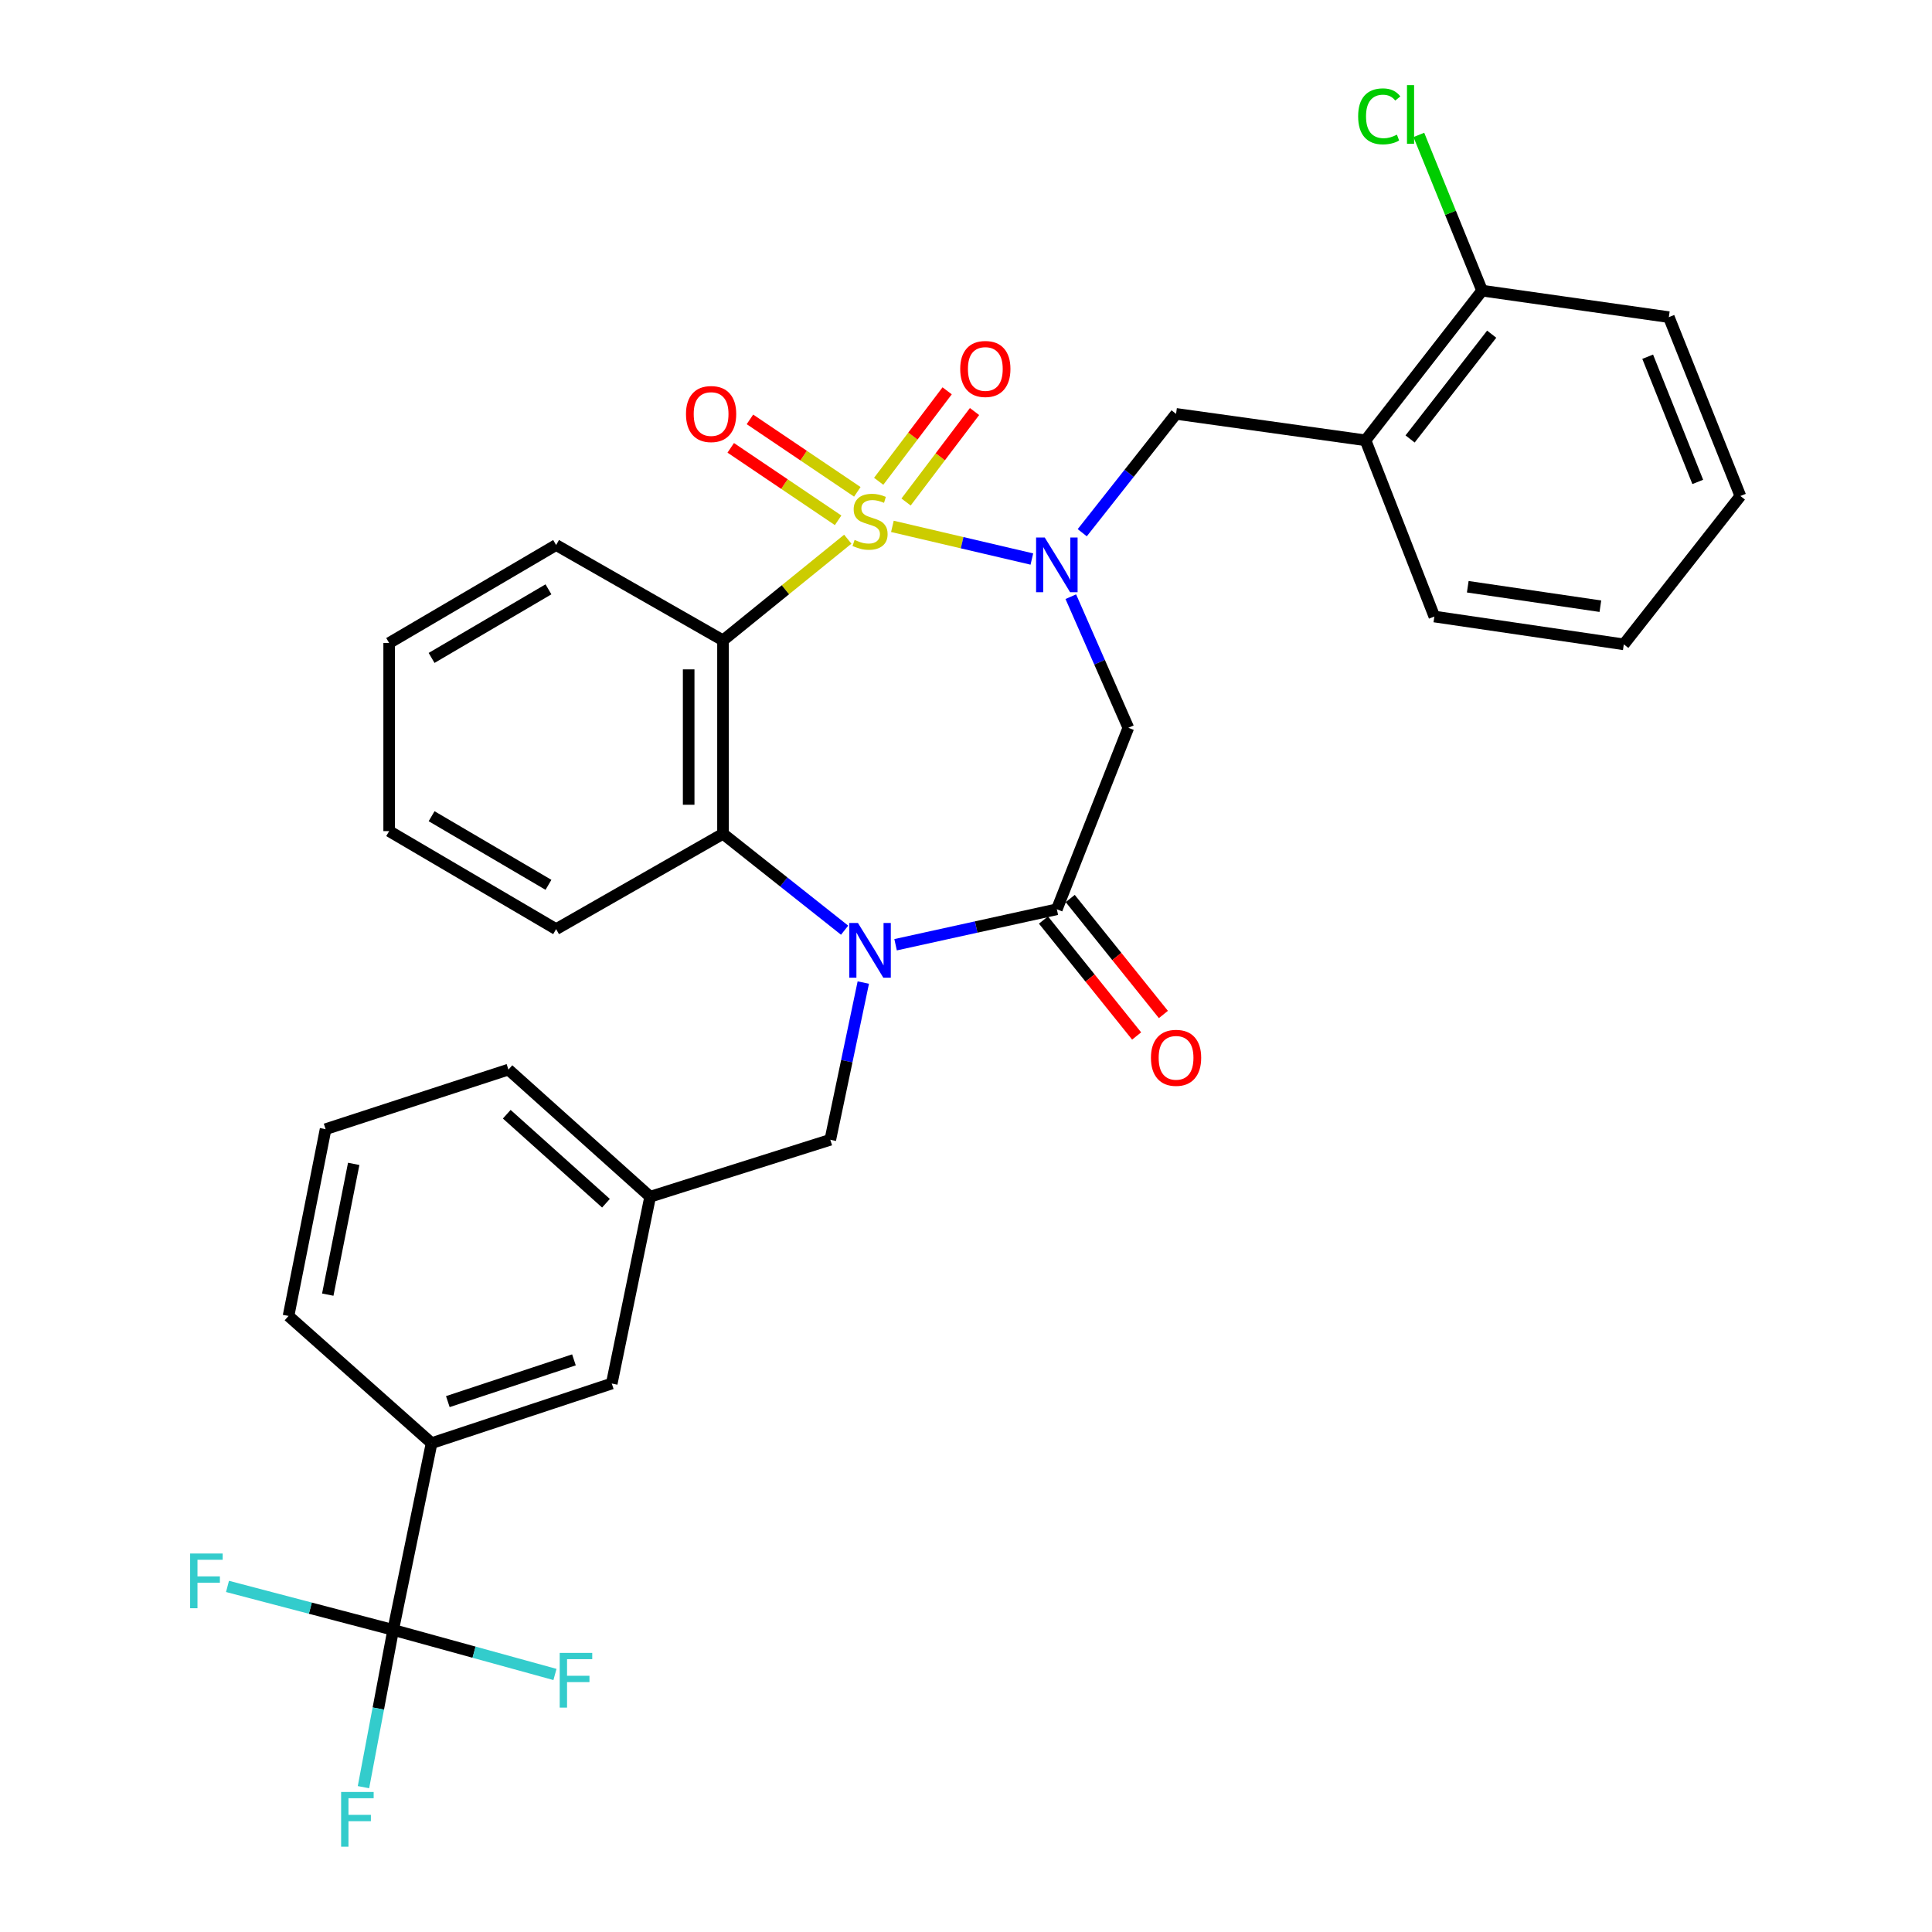 <?xml version='1.0' encoding='iso-8859-1'?>
<svg version='1.1' baseProfile='full'
              xmlns='http://www.w3.org/2000/svg'
                      xmlns:rdkit='http://www.rdkit.org/xml'
                      xmlns:xlink='http://www.w3.org/1999/xlink'
                  xml:space='preserve'
width='1000px' height='1000px' viewBox='0 0 1000 1000'>
<!-- END OF HEADER -->
<rect style='opacity:1.0;fill:#FFFFFF;stroke:none' width='1000' height='1000' x='0' y='0'> </rect>
<path class='bond-0' d='M 461.903,272.45 L 497.998,280.903' style='fill:none;fill-rule:evenodd;stroke:#CCCC00;stroke-width:6px;stroke-linecap:butt;stroke-linejoin:miter;stroke-opacity:1' />
<path class='bond-0' d='M 497.998,280.903 L 534.094,289.356' style='fill:none;fill-rule:evenodd;stroke:#0000FF;stroke-width:6px;stroke-linecap:butt;stroke-linejoin:miter;stroke-opacity:1' />
<path class='bond-1' d='M 438.81,279.09 L 406.518,305.271' style='fill:none;fill-rule:evenodd;stroke:#CCCC00;stroke-width:6px;stroke-linecap:butt;stroke-linejoin:miter;stroke-opacity:1' />
<path class='bond-1' d='M 406.518,305.271 L 374.226,331.451' style='fill:none;fill-rule:evenodd;stroke:#000000;stroke-width:6px;stroke-linecap:butt;stroke-linejoin:miter;stroke-opacity:1' />
<path class='bond-8' d='M 468.978,259.839 L 486.696,236.424' style='fill:none;fill-rule:evenodd;stroke:#CCCC00;stroke-width:6px;stroke-linecap:butt;stroke-linejoin:miter;stroke-opacity:1' />
<path class='bond-8' d='M 486.696,236.424 L 504.414,213.01' style='fill:none;fill-rule:evenodd;stroke:#FF0000;stroke-width:6px;stroke-linecap:butt;stroke-linejoin:miter;stroke-opacity:1' />
<path class='bond-8' d='M 454.806,249.115 L 472.524,225.7' style='fill:none;fill-rule:evenodd;stroke:#CCCC00;stroke-width:6px;stroke-linecap:butt;stroke-linejoin:miter;stroke-opacity:1' />
<path class='bond-8' d='M 472.524,225.7 L 490.242,202.286' style='fill:none;fill-rule:evenodd;stroke:#FF0000;stroke-width:6px;stroke-linecap:butt;stroke-linejoin:miter;stroke-opacity:1' />
<path class='bond-9' d='M 443.749,254.575 L 415.959,235.823' style='fill:none;fill-rule:evenodd;stroke:#CCCC00;stroke-width:6px;stroke-linecap:butt;stroke-linejoin:miter;stroke-opacity:1' />
<path class='bond-9' d='M 415.959,235.823 L 388.169,217.07' style='fill:none;fill-rule:evenodd;stroke:#FF0000;stroke-width:6px;stroke-linecap:butt;stroke-linejoin:miter;stroke-opacity:1' />
<path class='bond-9' d='M 433.808,269.307 L 406.018,250.555' style='fill:none;fill-rule:evenodd;stroke:#CCCC00;stroke-width:6px;stroke-linecap:butt;stroke-linejoin:miter;stroke-opacity:1' />
<path class='bond-9' d='M 406.018,250.555 L 378.228,231.802' style='fill:none;fill-rule:evenodd;stroke:#FF0000;stroke-width:6px;stroke-linecap:butt;stroke-linejoin:miter;stroke-opacity:1' />
<path class='bond-5' d='M 554.245,308.844 L 569.135,342.773' style='fill:none;fill-rule:evenodd;stroke:#0000FF;stroke-width:6px;stroke-linecap:butt;stroke-linejoin:miter;stroke-opacity:1' />
<path class='bond-5' d='M 569.135,342.773 L 584.025,376.701' style='fill:none;fill-rule:evenodd;stroke:#000000;stroke-width:6px;stroke-linecap:butt;stroke-linejoin:miter;stroke-opacity:1' />
<path class='bond-7' d='M 560.165,275.733 L 584.447,244.979' style='fill:none;fill-rule:evenodd;stroke:#0000FF;stroke-width:6px;stroke-linecap:butt;stroke-linejoin:miter;stroke-opacity:1' />
<path class='bond-7' d='M 584.447,244.979 L 608.728,214.225' style='fill:none;fill-rule:evenodd;stroke:#000000;stroke-width:6px;stroke-linecap:butt;stroke-linejoin:miter;stroke-opacity:1' />
<path class='bond-4' d='M 374.226,331.451 L 374.226,431.567' style='fill:none;fill-rule:evenodd;stroke:#000000;stroke-width:6px;stroke-linecap:butt;stroke-linejoin:miter;stroke-opacity:1' />
<path class='bond-4' d='M 356.454,346.469 L 356.454,416.55' style='fill:none;fill-rule:evenodd;stroke:#000000;stroke-width:6px;stroke-linecap:butt;stroke-linejoin:miter;stroke-opacity:1' />
<path class='bond-20' d='M 374.226,331.451 L 287.845,282.104' style='fill:none;fill-rule:evenodd;stroke:#000000;stroke-width:6px;stroke-linecap:butt;stroke-linejoin:miter;stroke-opacity:1' />
<path class='bond-2' d='M 437.172,481.465 L 405.699,456.516' style='fill:none;fill-rule:evenodd;stroke:#0000FF;stroke-width:6px;stroke-linecap:butt;stroke-linejoin:miter;stroke-opacity:1' />
<path class='bond-2' d='M 405.699,456.516 L 374.226,431.567' style='fill:none;fill-rule:evenodd;stroke:#000000;stroke-width:6px;stroke-linecap:butt;stroke-linejoin:miter;stroke-opacity:1' />
<path class='bond-12' d='M 446.843,508.568 L 438.303,549.256' style='fill:none;fill-rule:evenodd;stroke:#0000FF;stroke-width:6px;stroke-linecap:butt;stroke-linejoin:miter;stroke-opacity:1' />
<path class='bond-12' d='M 438.303,549.256 L 429.764,589.945' style='fill:none;fill-rule:evenodd;stroke:#000000;stroke-width:6px;stroke-linecap:butt;stroke-linejoin:miter;stroke-opacity:1' />
<path class='bond-32' d='M 463.555,488.996 L 505.287,479.816' style='fill:none;fill-rule:evenodd;stroke:#0000FF;stroke-width:6px;stroke-linecap:butt;stroke-linejoin:miter;stroke-opacity:1' />
<path class='bond-32' d='M 505.287,479.816 L 547.02,470.636' style='fill:none;fill-rule:evenodd;stroke:#000000;stroke-width:6px;stroke-linecap:butt;stroke-linejoin:miter;stroke-opacity:1' />
<path class='bond-3' d='M 547.02,470.636 L 584.025,376.701' style='fill:none;fill-rule:evenodd;stroke:#000000;stroke-width:6px;stroke-linecap:butt;stroke-linejoin:miter;stroke-opacity:1' />
<path class='bond-13' d='M 540.093,476.201 L 564.205,506.212' style='fill:none;fill-rule:evenodd;stroke:#000000;stroke-width:6px;stroke-linecap:butt;stroke-linejoin:miter;stroke-opacity:1' />
<path class='bond-13' d='M 564.205,506.212 L 588.317,536.223' style='fill:none;fill-rule:evenodd;stroke:#FF0000;stroke-width:6px;stroke-linecap:butt;stroke-linejoin:miter;stroke-opacity:1' />
<path class='bond-13' d='M 553.947,465.07 L 578.059,495.081' style='fill:none;fill-rule:evenodd;stroke:#000000;stroke-width:6px;stroke-linecap:butt;stroke-linejoin:miter;stroke-opacity:1' />
<path class='bond-13' d='M 578.059,495.081 L 602.171,525.092' style='fill:none;fill-rule:evenodd;stroke:#FF0000;stroke-width:6px;stroke-linecap:butt;stroke-linejoin:miter;stroke-opacity:1' />
<path class='bond-22' d='M 374.226,431.567 L 287.845,480.924' style='fill:none;fill-rule:evenodd;stroke:#000000;stroke-width:6px;stroke-linecap:butt;stroke-linejoin:miter;stroke-opacity:1' />
<path class='bond-6' d='M 203.506,843.641 L 223.391,746.971' style='fill:none;fill-rule:evenodd;stroke:#000000;stroke-width:6px;stroke-linecap:butt;stroke-linejoin:miter;stroke-opacity:1' />
<path class='bond-17' d='M 203.506,843.641 L 195.818,884.335' style='fill:none;fill-rule:evenodd;stroke:#000000;stroke-width:6px;stroke-linecap:butt;stroke-linejoin:miter;stroke-opacity:1' />
<path class='bond-17' d='M 195.818,884.335 L 188.13,925.029' style='fill:none;fill-rule:evenodd;stroke:#33CCCC;stroke-width:6px;stroke-linecap:butt;stroke-linejoin:miter;stroke-opacity:1' />
<path class='bond-18' d='M 203.506,843.641 L 160.631,832.382' style='fill:none;fill-rule:evenodd;stroke:#000000;stroke-width:6px;stroke-linecap:butt;stroke-linejoin:miter;stroke-opacity:1' />
<path class='bond-18' d='M 160.631,832.382 L 117.755,821.124' style='fill:none;fill-rule:evenodd;stroke:#33CCCC;stroke-width:6px;stroke-linecap:butt;stroke-linejoin:miter;stroke-opacity:1' />
<path class='bond-19' d='M 203.506,843.641 L 245.378,855.172' style='fill:none;fill-rule:evenodd;stroke:#000000;stroke-width:6px;stroke-linecap:butt;stroke-linejoin:miter;stroke-opacity:1' />
<path class='bond-19' d='M 245.378,855.172 L 287.249,866.703' style='fill:none;fill-rule:evenodd;stroke:#33CCCC;stroke-width:6px;stroke-linecap:butt;stroke-linejoin:miter;stroke-opacity:1' />
<path class='bond-10' d='M 608.728,214.225 L 706.791,227.909' style='fill:none;fill-rule:evenodd;stroke:#000000;stroke-width:6px;stroke-linecap:butt;stroke-linejoin:miter;stroke-opacity:1' />
<path class='bond-15' d='M 706.791,227.909 L 767.127,150.433' style='fill:none;fill-rule:evenodd;stroke:#000000;stroke-width:6px;stroke-linecap:butt;stroke-linejoin:miter;stroke-opacity:1' />
<path class='bond-15' d='M 729.863,227.208 L 772.098,172.974' style='fill:none;fill-rule:evenodd;stroke:#000000;stroke-width:6px;stroke-linecap:butt;stroke-linejoin:miter;stroke-opacity:1' />
<path class='bond-23' d='M 706.791,227.909 L 742.423,319.119' style='fill:none;fill-rule:evenodd;stroke:#000000;stroke-width:6px;stroke-linecap:butt;stroke-linejoin:miter;stroke-opacity:1' />
<path class='bond-11' d='M 223.391,746.971 L 316.645,716.107' style='fill:none;fill-rule:evenodd;stroke:#000000;stroke-width:6px;stroke-linecap:butt;stroke-linejoin:miter;stroke-opacity:1' />
<path class='bond-11' d='M 231.795,725.47 L 297.073,703.865' style='fill:none;fill-rule:evenodd;stroke:#000000;stroke-width:6px;stroke-linecap:butt;stroke-linejoin:miter;stroke-opacity:1' />
<path class='bond-35' d='M 223.391,746.971 L 149.341,681.146' style='fill:none;fill-rule:evenodd;stroke:#000000;stroke-width:6px;stroke-linecap:butt;stroke-linejoin:miter;stroke-opacity:1' />
<path class='bond-16' d='M 429.764,589.945 L 336.52,619.427' style='fill:none;fill-rule:evenodd;stroke:#000000;stroke-width:6px;stroke-linecap:butt;stroke-linejoin:miter;stroke-opacity:1' />
<path class='bond-14' d='M 316.645,716.107 L 336.52,619.427' style='fill:none;fill-rule:evenodd;stroke:#000000;stroke-width:6px;stroke-linecap:butt;stroke-linejoin:miter;stroke-opacity:1' />
<path class='bond-21' d='M 767.127,150.433 L 750.759,110.133' style='fill:none;fill-rule:evenodd;stroke:#000000;stroke-width:6px;stroke-linecap:butt;stroke-linejoin:miter;stroke-opacity:1' />
<path class='bond-21' d='M 750.759,110.133 L 734.392,69.832' style='fill:none;fill-rule:evenodd;stroke:#00CC00;stroke-width:6px;stroke-linecap:butt;stroke-linejoin:miter;stroke-opacity:1' />
<path class='bond-27' d='M 767.127,150.433 L 863.787,164.147' style='fill:none;fill-rule:evenodd;stroke:#000000;stroke-width:6px;stroke-linecap:butt;stroke-linejoin:miter;stroke-opacity:1' />
<path class='bond-26' d='M 336.52,619.427 L 263.161,553.621' style='fill:none;fill-rule:evenodd;stroke:#000000;stroke-width:6px;stroke-linecap:butt;stroke-linejoin:miter;stroke-opacity:1' />
<path class='bond-26' d='M 313.649,622.786 L 262.298,576.722' style='fill:none;fill-rule:evenodd;stroke:#000000;stroke-width:6px;stroke-linecap:butt;stroke-linejoin:miter;stroke-opacity:1' />
<path class='bond-28' d='M 287.845,282.104 L 201.433,332.824' style='fill:none;fill-rule:evenodd;stroke:#000000;stroke-width:6px;stroke-linecap:butt;stroke-linejoin:miter;stroke-opacity:1' />
<path class='bond-28' d='M 283.879,305.039 L 223.391,340.543' style='fill:none;fill-rule:evenodd;stroke:#000000;stroke-width:6px;stroke-linecap:butt;stroke-linejoin:miter;stroke-opacity:1' />
<path class='bond-33' d='M 287.845,480.924 L 201.433,430.185' style='fill:none;fill-rule:evenodd;stroke:#000000;stroke-width:6px;stroke-linecap:butt;stroke-linejoin:miter;stroke-opacity:1' />
<path class='bond-33' d='M 283.882,457.988 L 223.393,422.47' style='fill:none;fill-rule:evenodd;stroke:#000000;stroke-width:6px;stroke-linecap:butt;stroke-linejoin:miter;stroke-opacity:1' />
<path class='bond-30' d='M 742.423,319.119 L 840.476,333.515' style='fill:none;fill-rule:evenodd;stroke:#000000;stroke-width:6px;stroke-linecap:butt;stroke-linejoin:miter;stroke-opacity:1' />
<path class='bond-30' d='M 759.713,303.695 L 828.349,313.772' style='fill:none;fill-rule:evenodd;stroke:#000000;stroke-width:6px;stroke-linecap:butt;stroke-linejoin:miter;stroke-opacity:1' />
<path class='bond-24' d='M 149.341,681.146 L 168.525,584.456' style='fill:none;fill-rule:evenodd;stroke:#000000;stroke-width:6px;stroke-linecap:butt;stroke-linejoin:miter;stroke-opacity:1' />
<path class='bond-24' d='M 169.651,670.101 L 183.08,602.418' style='fill:none;fill-rule:evenodd;stroke:#000000;stroke-width:6px;stroke-linecap:butt;stroke-linejoin:miter;stroke-opacity:1' />
<path class='bond-25' d='M 168.525,584.456 L 263.161,553.621' style='fill:none;fill-rule:evenodd;stroke:#000000;stroke-width:6px;stroke-linecap:butt;stroke-linejoin:miter;stroke-opacity:1' />
<path class='bond-34' d='M 863.787,164.147 L 900.812,256.72' style='fill:none;fill-rule:evenodd;stroke:#000000;stroke-width:6px;stroke-linecap:butt;stroke-linejoin:miter;stroke-opacity:1' />
<path class='bond-34' d='M 852.839,184.633 L 878.757,249.434' style='fill:none;fill-rule:evenodd;stroke:#000000;stroke-width:6px;stroke-linecap:butt;stroke-linejoin:miter;stroke-opacity:1' />
<path class='bond-29' d='M 201.433,332.824 L 201.433,430.185' style='fill:none;fill-rule:evenodd;stroke:#000000;stroke-width:6px;stroke-linecap:butt;stroke-linejoin:miter;stroke-opacity:1' />
<path class='bond-31' d='M 840.476,333.515 L 900.812,256.72' style='fill:none;fill-rule:evenodd;stroke:#000000;stroke-width:6px;stroke-linecap:butt;stroke-linejoin:miter;stroke-opacity:1' />
<path  class='atom-0' d='M 442.34 279.463
Q 442.66 279.583, 443.98 280.143
Q 445.3 280.703, 446.74 281.063
Q 448.22 281.383, 449.66 281.383
Q 452.34 281.383, 453.9 280.103
Q 455.46 278.783, 455.46 276.503
Q 455.46 274.943, 454.66 273.983
Q 453.9 273.023, 452.7 272.503
Q 451.5 271.983, 449.5 271.383
Q 446.98 270.623, 445.46 269.903
Q 443.98 269.183, 442.9 267.663
Q 441.86 266.143, 441.86 263.583
Q 441.86 260.023, 444.26 257.823
Q 446.7 255.623, 451.5 255.623
Q 454.78 255.623, 458.5 257.183
L 457.58 260.263
Q 454.18 258.863, 451.62 258.863
Q 448.86 258.863, 447.34 260.023
Q 445.82 261.143, 445.86 263.103
Q 445.86 264.623, 446.62 265.543
Q 447.42 266.463, 448.54 266.983
Q 449.7 267.503, 451.62 268.103
Q 454.18 268.903, 455.7 269.703
Q 457.22 270.503, 458.3 272.143
Q 459.42 273.743, 459.42 276.503
Q 459.42 280.423, 456.78 282.543
Q 454.18 284.623, 449.82 284.623
Q 447.3 284.623, 445.38 284.063
Q 443.5 283.543, 441.26 282.623
L 442.34 279.463
' fill='#CCCC00'/>
<path  class='atom-1' d='M 540.76 278.222
L 550.04 293.222
Q 550.96 294.702, 552.44 297.382
Q 553.92 300.062, 554 300.222
L 554 278.222
L 557.76 278.222
L 557.76 306.542
L 553.88 306.542
L 543.92 290.142
Q 542.76 288.222, 541.52 286.022
Q 540.32 283.822, 539.96 283.142
L 539.96 306.542
L 536.28 306.542
L 536.28 278.222
L 540.76 278.222
' fill='#0000FF'/>
<path  class='atom-3' d='M 444.08 477.743
L 453.36 492.743
Q 454.28 494.223, 455.76 496.903
Q 457.24 499.583, 457.32 499.743
L 457.32 477.743
L 461.08 477.743
L 461.08 506.063
L 457.2 506.063
L 447.24 489.663
Q 446.08 487.743, 444.84 485.543
Q 443.64 483.343, 443.28 482.663
L 443.28 506.063
L 439.6 506.063
L 439.6 477.743
L 444.08 477.743
' fill='#0000FF'/>
<path  class='atom-9' d='M 497.005 190.974
Q 497.005 184.174, 500.365 180.374
Q 503.725 176.574, 510.005 176.574
Q 516.285 176.574, 519.645 180.374
Q 523.005 184.174, 523.005 190.974
Q 523.005 197.854, 519.605 201.774
Q 516.205 205.654, 510.005 205.654
Q 503.765 205.654, 500.365 201.774
Q 497.005 197.894, 497.005 190.974
M 510.005 202.454
Q 514.325 202.454, 516.645 199.574
Q 519.005 196.654, 519.005 190.974
Q 519.005 185.414, 516.645 182.614
Q 514.325 179.774, 510.005 179.774
Q 505.685 179.774, 503.325 182.574
Q 501.005 185.374, 501.005 190.974
Q 501.005 196.694, 503.325 199.574
Q 505.685 202.454, 510.005 202.454
' fill='#FF0000'/>
<path  class='atom-10' d='M 355.066 214.305
Q 355.066 207.505, 358.426 203.705
Q 361.786 199.905, 368.066 199.905
Q 374.346 199.905, 377.706 203.705
Q 381.066 207.505, 381.066 214.305
Q 381.066 221.185, 377.666 225.105
Q 374.266 228.985, 368.066 228.985
Q 361.826 228.985, 358.426 225.105
Q 355.066 221.225, 355.066 214.305
M 368.066 225.785
Q 372.386 225.785, 374.706 222.905
Q 377.066 219.985, 377.066 214.305
Q 377.066 208.745, 374.706 205.945
Q 372.386 203.105, 368.066 203.105
Q 363.746 203.105, 361.386 205.905
Q 359.066 208.705, 359.066 214.305
Q 359.066 220.025, 361.386 222.905
Q 363.746 225.785, 368.066 225.785
' fill='#FF0000'/>
<path  class='atom-14' d='M 595.728 547.521
Q 595.728 540.721, 599.088 536.921
Q 602.448 533.121, 608.728 533.121
Q 615.008 533.121, 618.368 536.921
Q 621.728 540.721, 621.728 547.521
Q 621.728 554.401, 618.328 558.321
Q 614.928 562.201, 608.728 562.201
Q 602.488 562.201, 599.088 558.321
Q 595.728 554.441, 595.728 547.521
M 608.728 559.001
Q 613.048 559.001, 615.368 556.121
Q 617.728 553.201, 617.728 547.521
Q 617.728 541.961, 615.368 539.161
Q 613.048 536.321, 608.728 536.321
Q 604.408 536.321, 602.048 539.121
Q 599.728 541.921, 599.728 547.521
Q 599.728 553.241, 602.048 556.121
Q 604.408 559.001, 608.728 559.001
' fill='#FF0000'/>
<path  class='atom-18' d='M 176.564 927.523
L 193.404 927.523
L 193.404 930.763
L 180.364 930.763
L 180.364 939.363
L 191.964 939.363
L 191.964 942.643
L 180.364 942.643
L 180.364 955.843
L 176.564 955.843
L 176.564 927.523
' fill='#33CCCC'/>
<path  class='atom-19' d='M 98.416 804.097
L 115.256 804.097
L 115.256 807.337
L 102.216 807.337
L 102.216 815.937
L 113.816 815.937
L 113.816 819.217
L 102.216 819.217
L 102.216 832.417
L 98.416 832.417
L 98.416 804.097
' fill='#33CCCC'/>
<path  class='atom-20' d='M 289.703 855.537
L 306.543 855.537
L 306.543 858.777
L 293.503 858.777
L 293.503 867.377
L 305.103 867.377
L 305.103 870.657
L 293.503 870.657
L 293.503 883.857
L 289.703 883.857
L 289.703 855.537
' fill='#33CCCC'/>
<path  class='atom-22' d='M 702.972 60.223
Q 702.972 53.183, 706.252 49.503
Q 709.572 45.783, 715.852 45.783
Q 721.692 45.783, 724.812 49.903
L 722.172 52.063
Q 719.892 49.063, 715.852 49.063
Q 711.572 49.063, 709.292 51.943
Q 707.052 54.783, 707.052 60.223
Q 707.052 65.823, 709.372 68.703
Q 711.732 71.583, 716.292 71.583
Q 719.412 71.583, 723.052 69.703
L 724.172 72.703
Q 722.692 73.663, 720.452 74.223
Q 718.212 74.783, 715.732 74.783
Q 709.572 74.783, 706.252 71.023
Q 702.972 67.263, 702.972 60.223
' fill='#00CC00'/>
<path  class='atom-22' d='M 728.252 44.063
L 731.932 44.063
L 731.932 74.423
L 728.252 74.423
L 728.252 44.063
' fill='#00CC00'/>
</svg>
